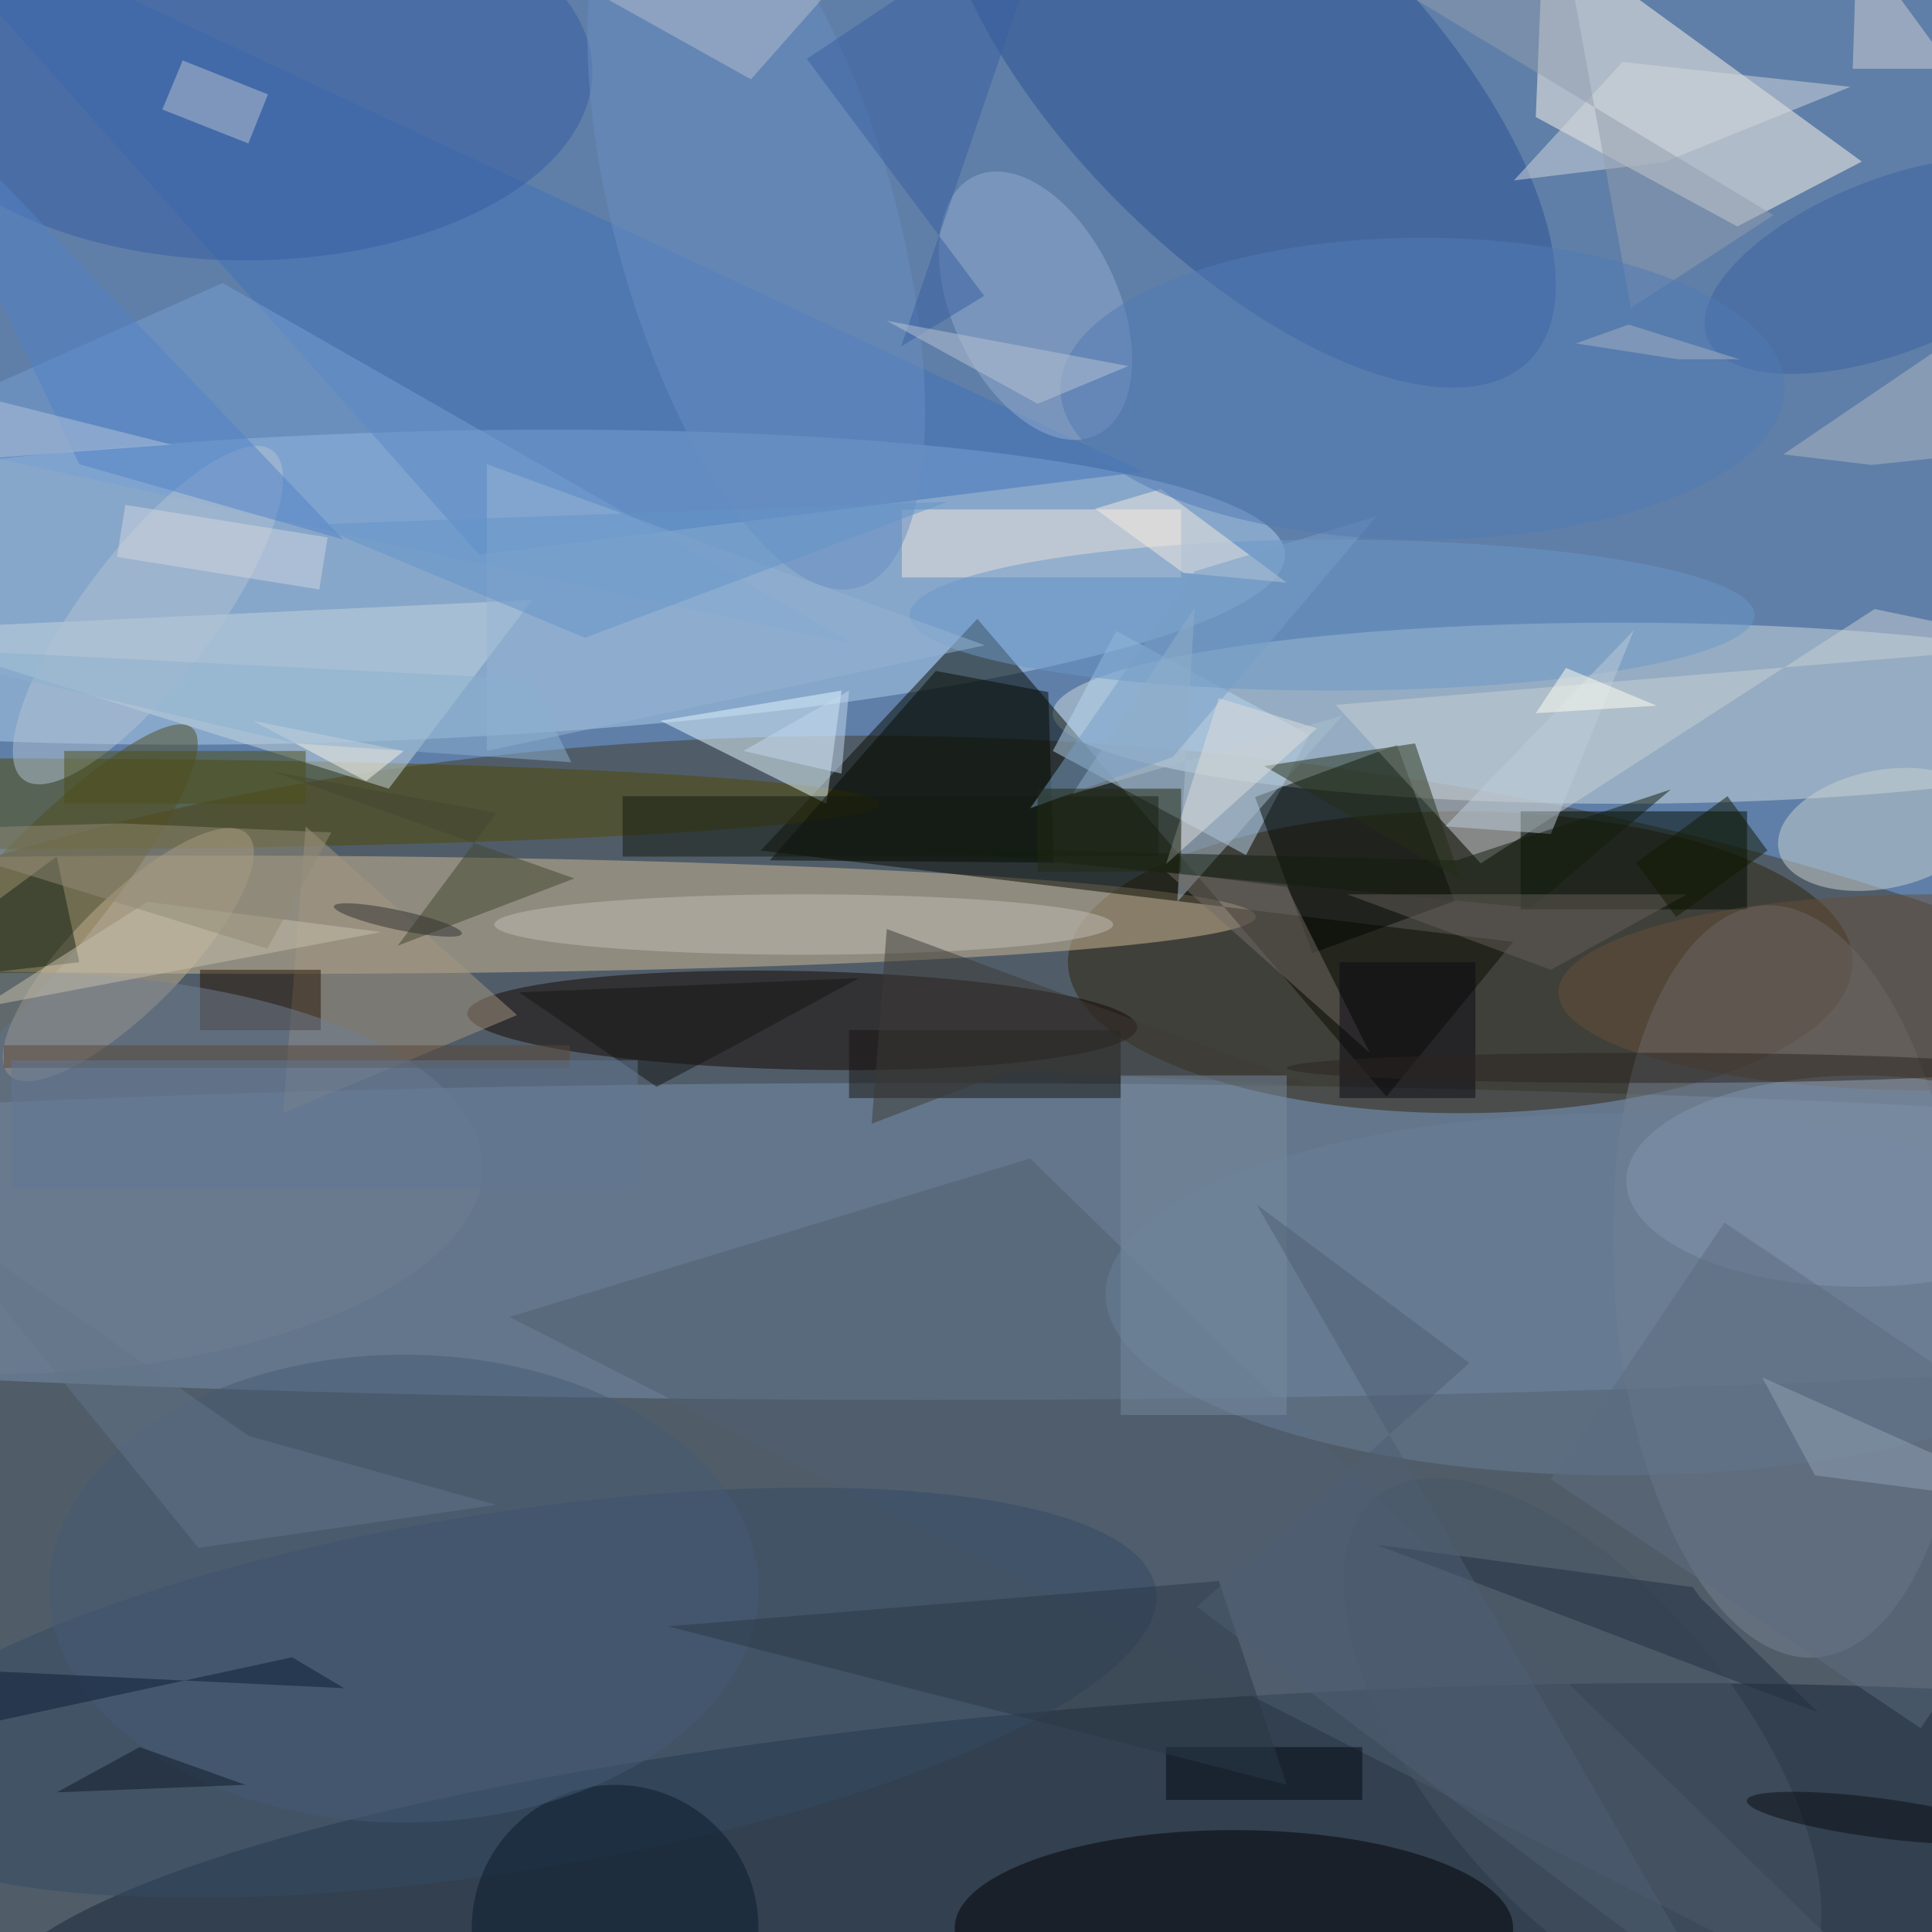 <svg xmlns="http://www.w3.org/2000/svg" width="3024" height="3024"><rect width="100%" height="100%" fill="#333333" stroke="none"/><g filter="blur(12px)"><rect width="200%" height="200%" x="-50%" y="-50%" fill="#5f7fa8"/><rect width="100%" height="100%" fill="#5f7fa8"/><g fill-opacity=".5" transform="translate(6 6)scale(11.812)"><circle r="1" fill="#433c2b" transform="matrix(-10.622 138.045 -254.248 -19.563 138.9 236.4)"/><circle r="1" fill="#b0d0ed" transform="matrix(-121.565 4.373 -.734 -20.408 48.2 77.3)"/><circle r="1" fill="#152436" transform="matrix(180.643 -8.835 1.68 34.358 177.5 258)"/><ellipse cx="122" cy="164" fill="#7891af" rx="255" ry="21"/><ellipse cx="214" cy="94" fill="#cddadd" rx="75" ry="12"/><ellipse cx="193" cy="127" fill="#31240d" rx="52" ry="20"/><circle r="1" fill="#cebb97" transform="matrix(.015 -7.835 134.413 .261 31.5 120.7)"/><path fill="#090a00" d="m100.3 112.2 99.7 12.1-16.8 20.5L129 81.5z"/><path fill="#fff8e9" d="M229.7 29.5 203 15l1-24.8 42.2 30.7z"/><circle r="1" fill="#150700" transform="matrix(-44.376 -.93 .137 -6.529 105.8 134.7)"/><ellipse cy="106" fill="#504803" rx="116" ry="6"/><circle r="1" fill="#2a5294" transform="matrix(37.498 37.511 -16.713 16.707 164.6 9.8)"/><path fill="#b9d7ef" d="m173 96.9-8.4 15.9L139 99l8.4-15.9z"/><path fill="#000700" d="m184.6 98.2 7.6 20.7-18.8 6.9-7.6-20.7z"/><path fill="#e4fbff" d="m109 106 2-15-24 4z"/><path fill="#4072bb" d="m-16-16 167 78-88 11z"/><path fill="#c7d6df" d="m70 79-19 25-67-21z"/><ellipse cx="163" cy="255" fill="#000005" rx="37" ry="13"/><circle r="1" fill="#778292" transform="matrix(23.167 -1.631 3.508 49.817 236.6 169.3)"/><path fill="#cad0d4" d="m247.9 80.2-52.2 33.7-19.2-21L271 85z"/><circle r="1" fill="#534f22" transform="matrix(-24.988 28.125 -5.986 -5.318 0 124.1)"/><path fill="#010c00" d="M201 107h30v13h-30z"/><path fill="#4e5f71" d="m67 174 69-21 121 118z"/><circle r="1" fill="#c0ae8f" transform="matrix(5.226 5.171 -15.792 15.958 16.5 126)"/><path fill="#050a00" d="m138.4 91.2.7 22.6-37.6-.3 22-25.1z"/><circle r="1" fill="#cbd3d1" transform="matrix(-1.534 -7.678 13.712 -2.74 248.9 109.4)"/><ellipse cx="32" cy="9" fill="#365ca2" rx="46" ry="25"/><path fill="#f5e9dc" d="M119 67h37v9h-37z"/><circle r="1" fill="#344a64" transform="matrix(-3.717 -23.466 86.661 -13.726 66 223.8)"/><circle r="1" fill="#95add1" transform="matrix(-8.073 -17.155 9.941 -4.678 136.7 40)"/><path fill="#76a0d3" d="M113 85 29 37l-45 20z"/><ellipse cx="176" cy="81" fill="#6b99c8" rx="56" ry="10"/><path fill="#a59680" d="m68 134-28-25-3 38z"/><ellipse cx="255" cy="131" fill="#644f38" rx="49" ry="13"/><ellipse cx="106" cy="122" fill="#c2beb6" rx="41" ry="4"/><circle r="1" fill="#6b8fc2" transform="matrix(17.868 -4.993 13.453 48.149 99.7 29.2)"/><path fill="#aabfcf" d="m157.8 80-2.3 39 21.9-24.7-35.8 10.4z"/><ellipse cx="214" cy="171" fill="#697f98" rx="68" ry="24"/><path fill="#161410" d="M112 136h36v9h-36z"/><circle cx="81" cy="255" r="19" fill="#0b1b2d"/><path fill="#131b11" d="M82 105h71v8H82z"/><path fill="#152316" d="m-16 130 23-17 3 14z"/><circle r="1" fill="#475464" transform="matrix(-27.338 -33.139 15.959 -13.166 209.2 231)"/><path fill="#746d69" d="m154 115 16 2 11 22z"/><path fill="#241200" d="M26 128h16v8H26z"/><circle r="1" fill="#707f93" transform="matrix(62.866 -.988 .417 26.565 .6 155)"/><path fill="#becddb" d="m205 110 11-27-25 26z"/><path fill="#d5d9dc" d="m214.5 7.7 30.2 3.3-24.8 10-19.8 2.4z"/><ellipse cx="246" cy="156" fill="#8296b0" rx="31" ry="14"/><path fill="#f6ede3" d="m156.3 75.4 13.7 1.3-16.7-12.4-8.7 2.6z"/><circle r="1" fill="#b2c3d3" transform="matrix(6.929 5.245 -16.504 21.8 19.1 81)"/><path fill="#434630" d="m75.6 115.9-23.4 8.9 13.1-17.6-29.8-5.5z"/><path fill="#b2b9c3" d="m247.5 61.1-11.7-1.4L271 35.8v22.8z"/><path fill="#d2d0d5" d="m240.1-16 5.5 5.8-.6 18.8h13.1z"/><path fill="#4d4f18" d="M8 99h32v7H8z"/><path fill="#b6bfcf" d="m56-14 43 24 23-26z"/><path fill="#c7c0ad" d="m-3 133 22-14 31 4z"/><path fill="#96b4d2" d="m64 61 66 24-66 14z"/><path fill="#779ec6" d="m154.9 99.8 27-31.9-24.1 7.3-21.8 31.4z"/><path fill="#5d6d81" d="m228 161.5 49 33-23 34-49-33z"/><ellipse cx="53" cy="210" fill="#455b75" rx="47" ry="31"/><path fill="#131d0f" d="m192.5 113.5 28.4-9.4-18.5 15.7-84-8.1z"/><path fill="#222f16" d="m187 98 6 18-26-15z"/><path fill="#908a74" d="m-16 109.5 50.9 15.7 8.5-15.4-27.9-1.2z"/><path fill="#939eae" d="m161.5-16 45.7 10 8.4 46.3L234.5 28z"/><path fill="#655e5b" d="m178 118 27 10 18-10z"/><circle r="1" fill="#3a629e" transform="matrix(-24.277 9.6 -4.218 -10.668 250 34.7)"/><path fill="#000912" d="M154 231h26v7h-26z"/><path fill="#385fa1" d="m106.4 7.3 23.5 31.4-11 6.7 20.6-60.2z"/><path fill="#bac3ce" d="M23.7 7.5 35 12l-2.6 6.5L21 14z"/><path fill="#2a3847" d="m170 236-9-27-73 6z"/><path fill="#594737" d="M0 138h75v3H0z"/><path fill="#5283c6" d="M45 71-16 7l26 54z"/><path fill="#212f40" d="m181.9 204.2 41.9 5.6 1 1.4 15.6 15.2z"/><path fill="#3c3a37" d="M173.3 143.3 117 122.6l-2 25.8 18.2-7z"/><path fill="#f6f2e9" d="m48 103-15-8 20 4z"/><ellipse cx="188" cy="51" fill="#517bb4" rx="48" ry="20"/><path fill="#768a9e" d="M148 142h22v45h-22z"/><path fill="#c4d8ee" d="m111 102 1-11-14 8z"/><path fill="#0b0b14" d="M177 127h18v18h-18z"/><path fill="#6394c8" d="m125 66-84 3 36 15z"/><path fill="#dfdfdc" d="m174 96-13-4-7 22z"/><path fill="#202912" d="M137 104h19v11h-19z"/><path fill="#151715" d="m68.3 131 45-1.9-17.3 9.4-9.5 5z"/><path fill="#b3c5dc" d="M-16 48.8v2.7l14.2 8.7 24-1.8z"/><path fill="#8bb0cf" d="m38.7 98 36.5 2.5-5.4-11-85.8-4.3z"/><path fill="#0c1c35" d="m38.2 219.1-52.3 11.3 7.3-9.7 51.9 2.5z"/><path fill="#b8c5d5" d="m137 53-20-11 32 6z"/><circle r="1" fill="#080d12" transform="matrix(17.536 2.313 -.343 2.598 248.5 240.4)"/><path fill="#131900" d="m216.3 113.8 12.1-8.8 5.3 7.2-12.1 8.8z"/><ellipse cx="218" cy="141" fill="#2a2420" rx="48" ry="2"/><path fill="#fffff3" d="m203 94 4-6 12 5z"/><path fill="#0f1927" d="m18 231-11 6 25-1z"/><path fill="#91a2b4" d="m240 195-7-13 38 17z"/><path fill="#637488" d="m25.8 204.6 39.4-5.7-32.7-9.1-43-29.8z"/><path fill="#607694" d="M1 140h83v17H1z"/><circle r="1" fill="#303031" transform="rotate(-77.9 101.2 28.4)scale(1.293 8.67)"/><path fill="#d2d7e1" d="m42.9 70.7-1.1 6.9L15 73.3l1.1-6.9z"/><path fill="#4f5f72" d="M226.7 264.2 166 159.1l28.2 21-36.1 32.3z"/><path fill="#a7b0c0" d="M221.8 47.1 208.3 45l7-2.5 14.7 4.6z"/></g></g></svg>